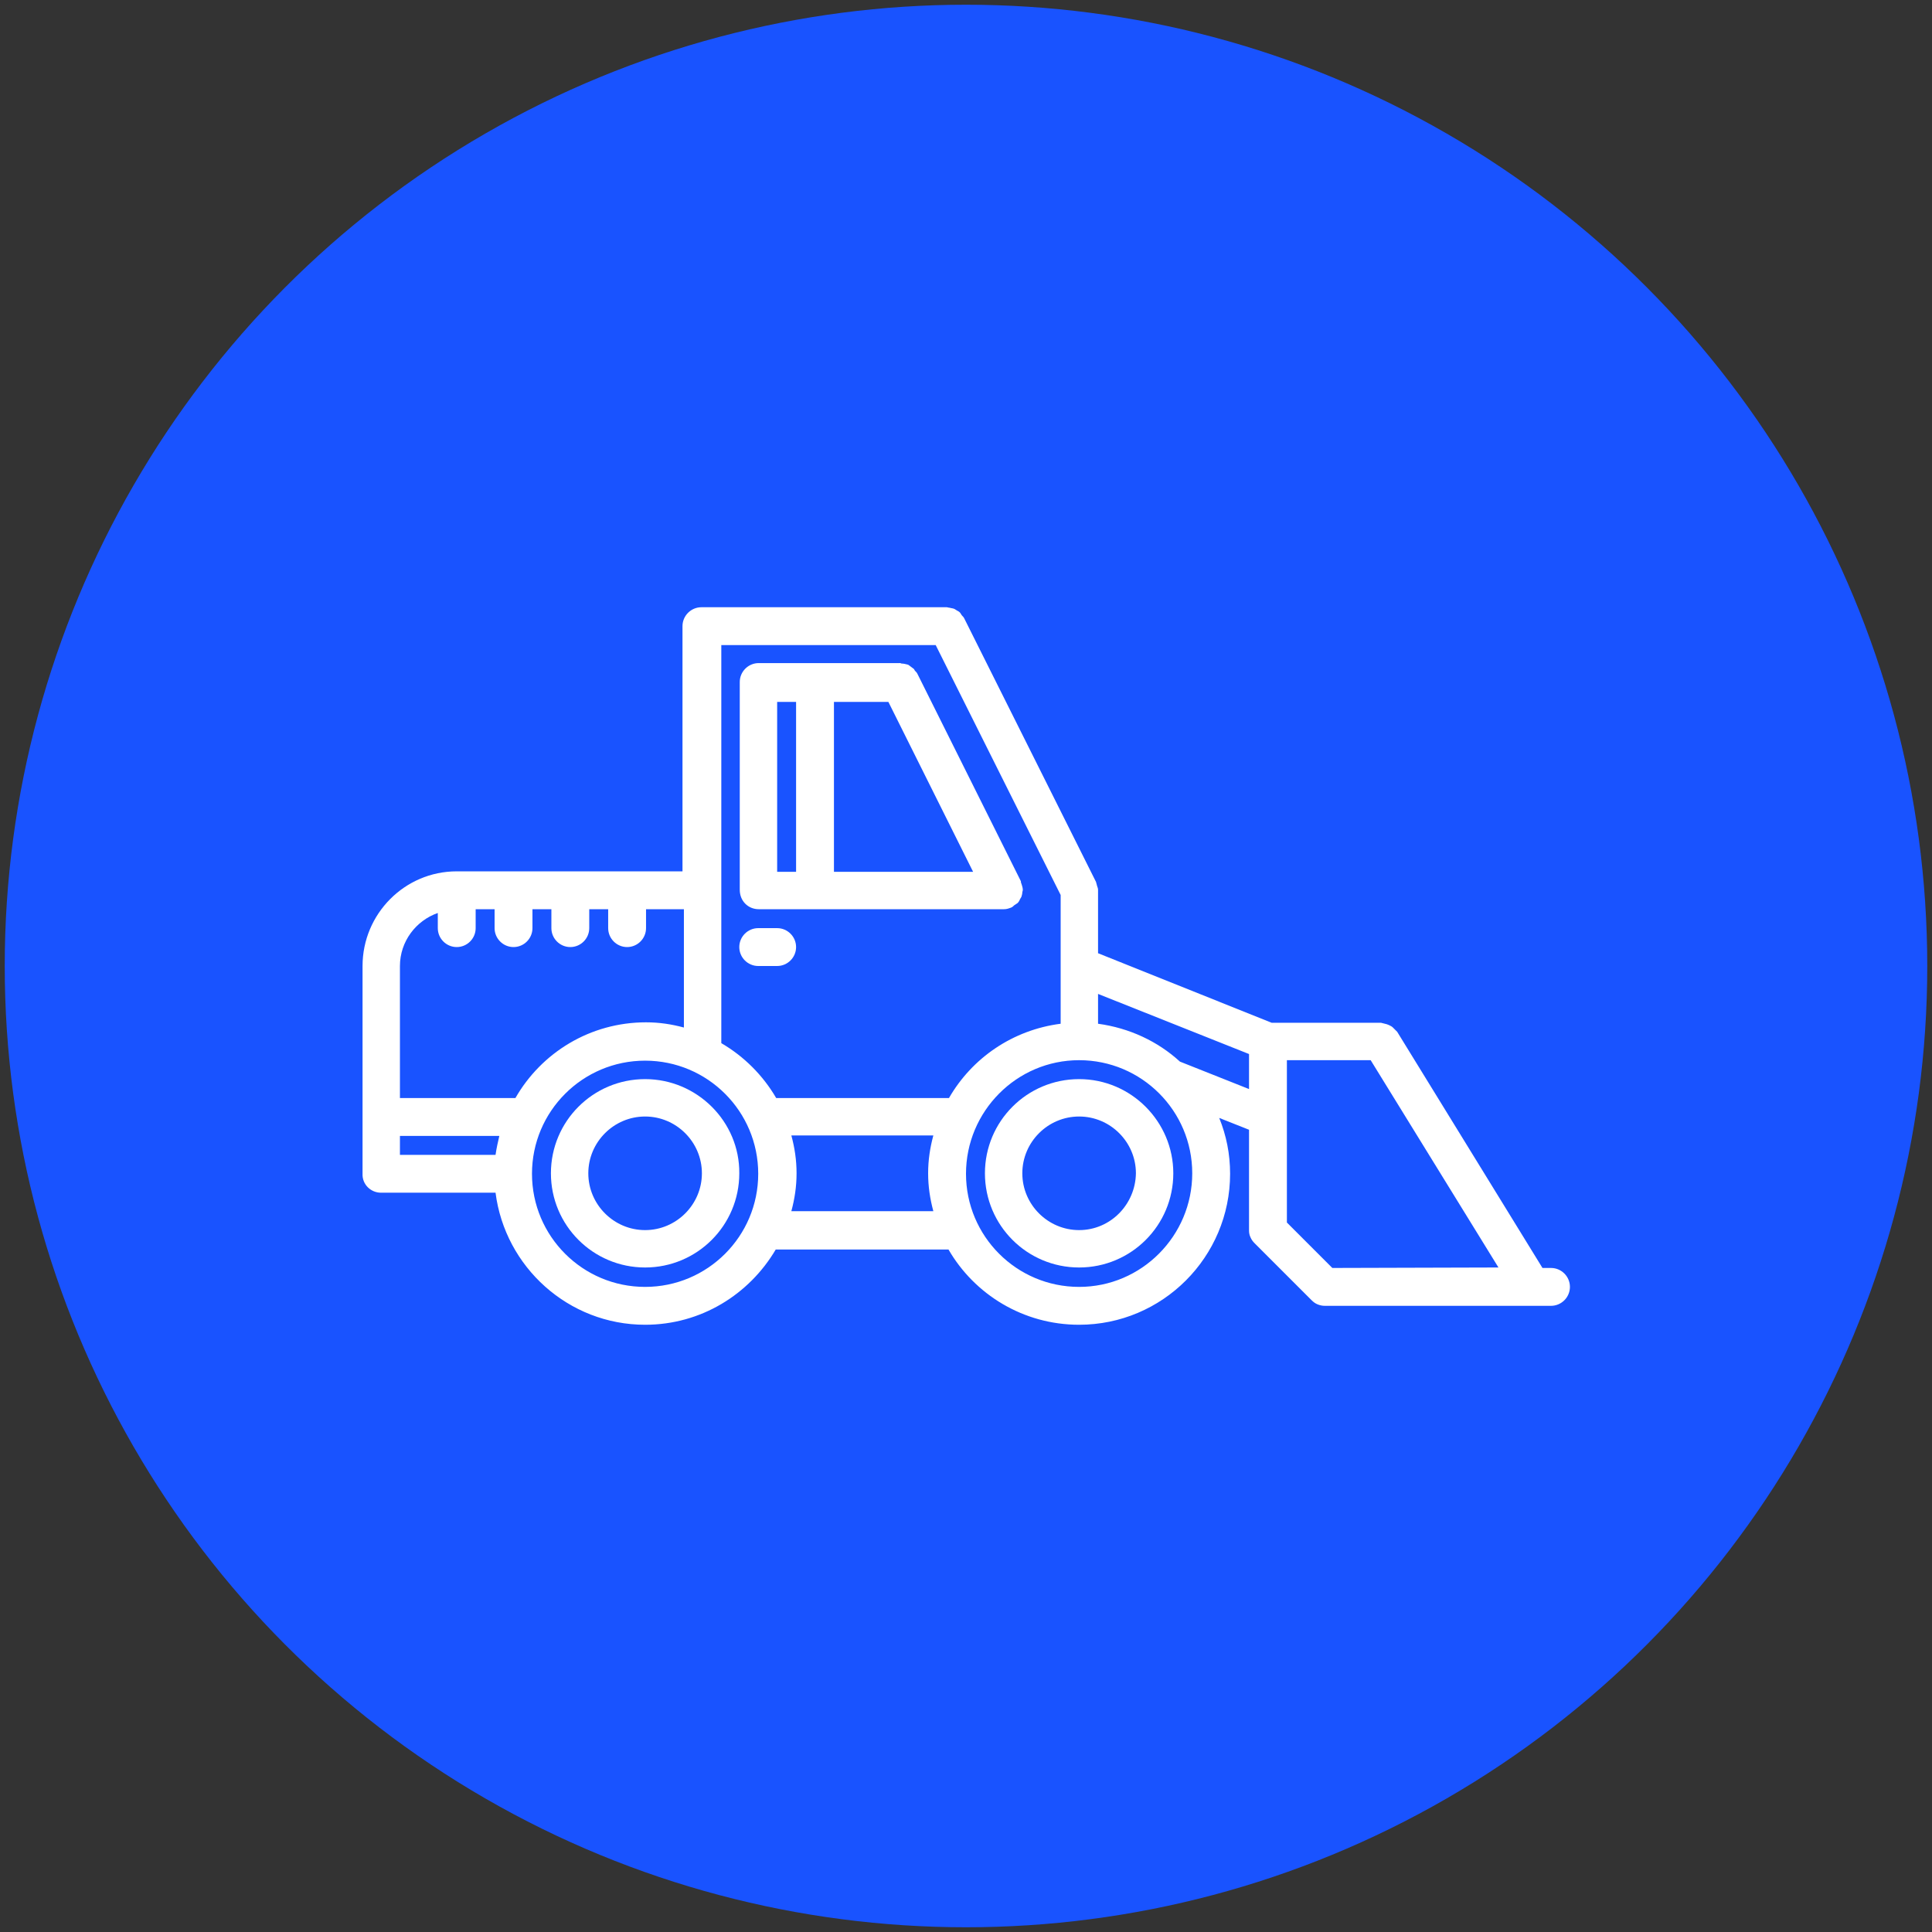 <?xml version="1.0" encoding="utf-8"?>
<!-- Generator: Adobe Illustrator 21.0.2, SVG Export Plug-In . SVG Version: 6.00 Build 0)  -->
<svg version="1.1" id="icons" xmlns="http://www.w3.org/2000/svg" xmlns:xlink="http://www.w3.org/1999/xlink" x="0px" y="0px"
	 viewBox="0 0 408.2 408.2" style="enable-background:new 0 0 408.2 408.2;" xml:space="preserve">
<rect x="0" y="0" width="408.2" height="408.2" fill="#333333" stroke="none"/>
<style type="text/css">
	.st0{fill:#1953FF;}
	.st1{fill:#FFFFFF;}
</style>
<circle class="st0" cx="204.1" cy="204.1" r="203.1"/>
<g>
	<path class="st1" d="M136.3,228c-11,0-19.9,8.9-19.9,19.9c0,11,8.9,19.9,19.9,19.9s19.9-8.9,19.9-19.9
		C156.3,237,147.3,228,136.3,228z M136.3,259.9c-6.6,0-12-5.4-12-12c0-6.6,5.4-12,12-12c6.6,0,12,5.4,12,12
		C148.3,254.5,142.9,259.9,136.3,259.9z"/>
	<path class="st1" d="M228,228c-11,0-19.9,8.9-19.9,19.9c0,11,8.9,19.9,19.9,19.9c11,0,19.9-8.9,19.9-19.9
		C247.9,237,239,228,228,228z M228,259.9c-6.6,0-12-5.4-12-12c0-6.6,5.4-12,12-12c6.6,0,12,5.4,12,12
		C239.9,254.5,234.6,259.9,228,259.9z"/>
	<path class="st1" d="M160.3,192.1h51.8h0h0c0.5,0,0.9-0.1,1.4-0.3c0.1,0,0.1,0,0.2-0.1c0.1,0,0.1,0,0.2-0.1
		c0.2-0.1,0.3-0.3,0.5-0.4c0.2-0.1,0.4-0.3,0.6-0.4c0.2-0.2,0.4-0.5,0.5-0.8c0.1-0.2,0.2-0.3,0.3-0.5c0.1-0.3,0.2-0.7,0.2-1
		c0-0.1,0.1-0.3,0.1-0.4c0,0,0-0.1,0-0.1c0-0.3-0.1-0.7-0.2-1c-0.1-0.2-0.1-0.4-0.2-0.6c0,0,0-0.1,0-0.2l-21.9-43.9
		c-0.1-0.2-0.3-0.4-0.5-0.6c-0.1-0.2-0.2-0.4-0.4-0.5c-0.3-0.2-0.5-0.4-0.8-0.6c-0.1-0.1-0.3-0.2-0.4-0.2c-0.4-0.1-0.8-0.2-1.2-0.2
		c-0.1,0-0.2-0.1-0.3-0.1H190c0,0-0.1,0-0.1,0h-29.6c-2.2,0-4,1.8-4,4v43.9C156.3,190.4,158.1,192.1,160.3,192.1L160.3,192.1z
		 M187.7,148.3l17.9,35.9h-29.4v-35.9H187.7z M168.2,184.2h-4v-35.9h4V184.2z"/>
	<path class="st1" d="M80.5,252c0,0,0.1,0,0.1,0h24.1c2,15.7,15.4,27.9,31.6,27.9c11.8,0,22-6.4,27.6-15.9h36.5
		c5.5,9.5,15.8,15.9,27.6,15.9c17.6,0,31.9-14.3,31.9-31.9c0-4.2-0.8-8.1-2.3-11.8l6.3,2.5l0,21.2c0,0,0,0.1,0,0.1
		c0,0.5,0.1,1,0.3,1.4c0.2,0.5,0.5,0.9,0.9,1.3l12,12c0.4,0.4,0.8,0.7,1.3,0.9c0.5,0.2,1,0.3,1.5,0.3h47.8c2.2,0,4-1.8,4-4
		s-1.8-4-4-4h-1.8L295.2,218c-0.1-0.1-0.2-0.2-0.3-0.3c-0.2-0.2-0.4-0.4-0.6-0.6c-0.2-0.2-0.4-0.3-0.6-0.4c-0.2-0.1-0.4-0.2-0.7-0.3
		c-0.3-0.1-0.5-0.1-0.8-0.2c-0.1,0-0.3-0.1-0.4-0.1h-23.1L232,201.4l0-13.3c0,0,0-0.1,0-0.1c0-0.3-0.1-0.5-0.2-0.8
		c-0.1-0.3-0.1-0.5-0.2-0.7c0,0,0-0.1,0-0.1l-27.9-55.8c-0.1-0.2-0.2-0.3-0.4-0.5c-0.2-0.2-0.3-0.5-0.5-0.7
		c-0.2-0.2-0.4-0.3-0.6-0.4c-0.2-0.1-0.4-0.3-0.7-0.4c-0.3-0.1-0.6-0.1-0.9-0.2c-0.2,0-0.4-0.1-0.6-0.1h-51.8c-2.2,0-4,1.8-4,4v51.8
		H96.5c-11,0-19.9,9-19.9,20V248C76.5,250.2,78.3,252,80.5,252L80.5,252z M104.7,244H84.5v-4h21C105.2,241.3,104.9,242.6,104.7,244z
		 M136.3,271.9c-13.2,0-23.9-10.7-23.9-23.9s10.7-23.9,23.9-23.9s23.9,10.7,23.9,23.9S149.5,271.9,136.3,271.9z M152.3,136.3h45.4
		l26.4,52.8l0,27.2c-10.1,1.3-18.7,7.2-23.6,15.7h-36.5c-2.8-4.8-6.8-8.8-11.6-11.6V136.3z M167.2,255.9c0.7-2.6,1.1-5.2,1.1-8
		c0-2.8-0.4-5.4-1.1-8h30c-0.7,2.6-1.1,5.2-1.1,8c0,2.8,0.4,5.4,1.1,8H167.2z M228,271.9c-13.2,0-23.9-10.7-23.9-23.9
		S214.8,224,228,224c13.2,0,23.9,10.7,23.9,23.9S241.2,271.9,228,271.9z M281.5,267.9l-9.6-9.6l0-22.3c0,0,0,0,0-0.1l0-11.9h17.7
		l27,43.8L281.5,267.9L281.5,267.9z M263.9,222.7l0,7.4l-14.6-5.8c-4.7-4.3-10.7-7.1-17.3-8l0-6.3L263.9,222.7z M92.5,192.9v3.2
		c0,2.2,1.8,4,4,4c2.2,0,4-1.8,4-4v-4h4v4c0,2.2,1.8,4,4,4s4-1.8,4-4v-4h4v4c0,2.2,1.8,4,4,4c2.2,0,4-1.8,4-4v-4h4v4
		c0,2.2,1.8,4,4,4c2.2,0,4-1.8,4-4v-4h8v25c-2.6-0.7-5.2-1.1-8-1.1c-11.8,0-22.1,6.4-27.6,16H84.5v-27.9
		C84.5,198.9,87.9,194.5,92.5,192.9L92.5,192.9z"/>
	<path class="st1" d="M164.2,204.1c2.2,0,4-1.8,4-4s-1.8-4-4-4h-4c-2.2,0-4,1.8-4,4s1.8,4,4,4H164.2z"/>
</g>
</svg>

